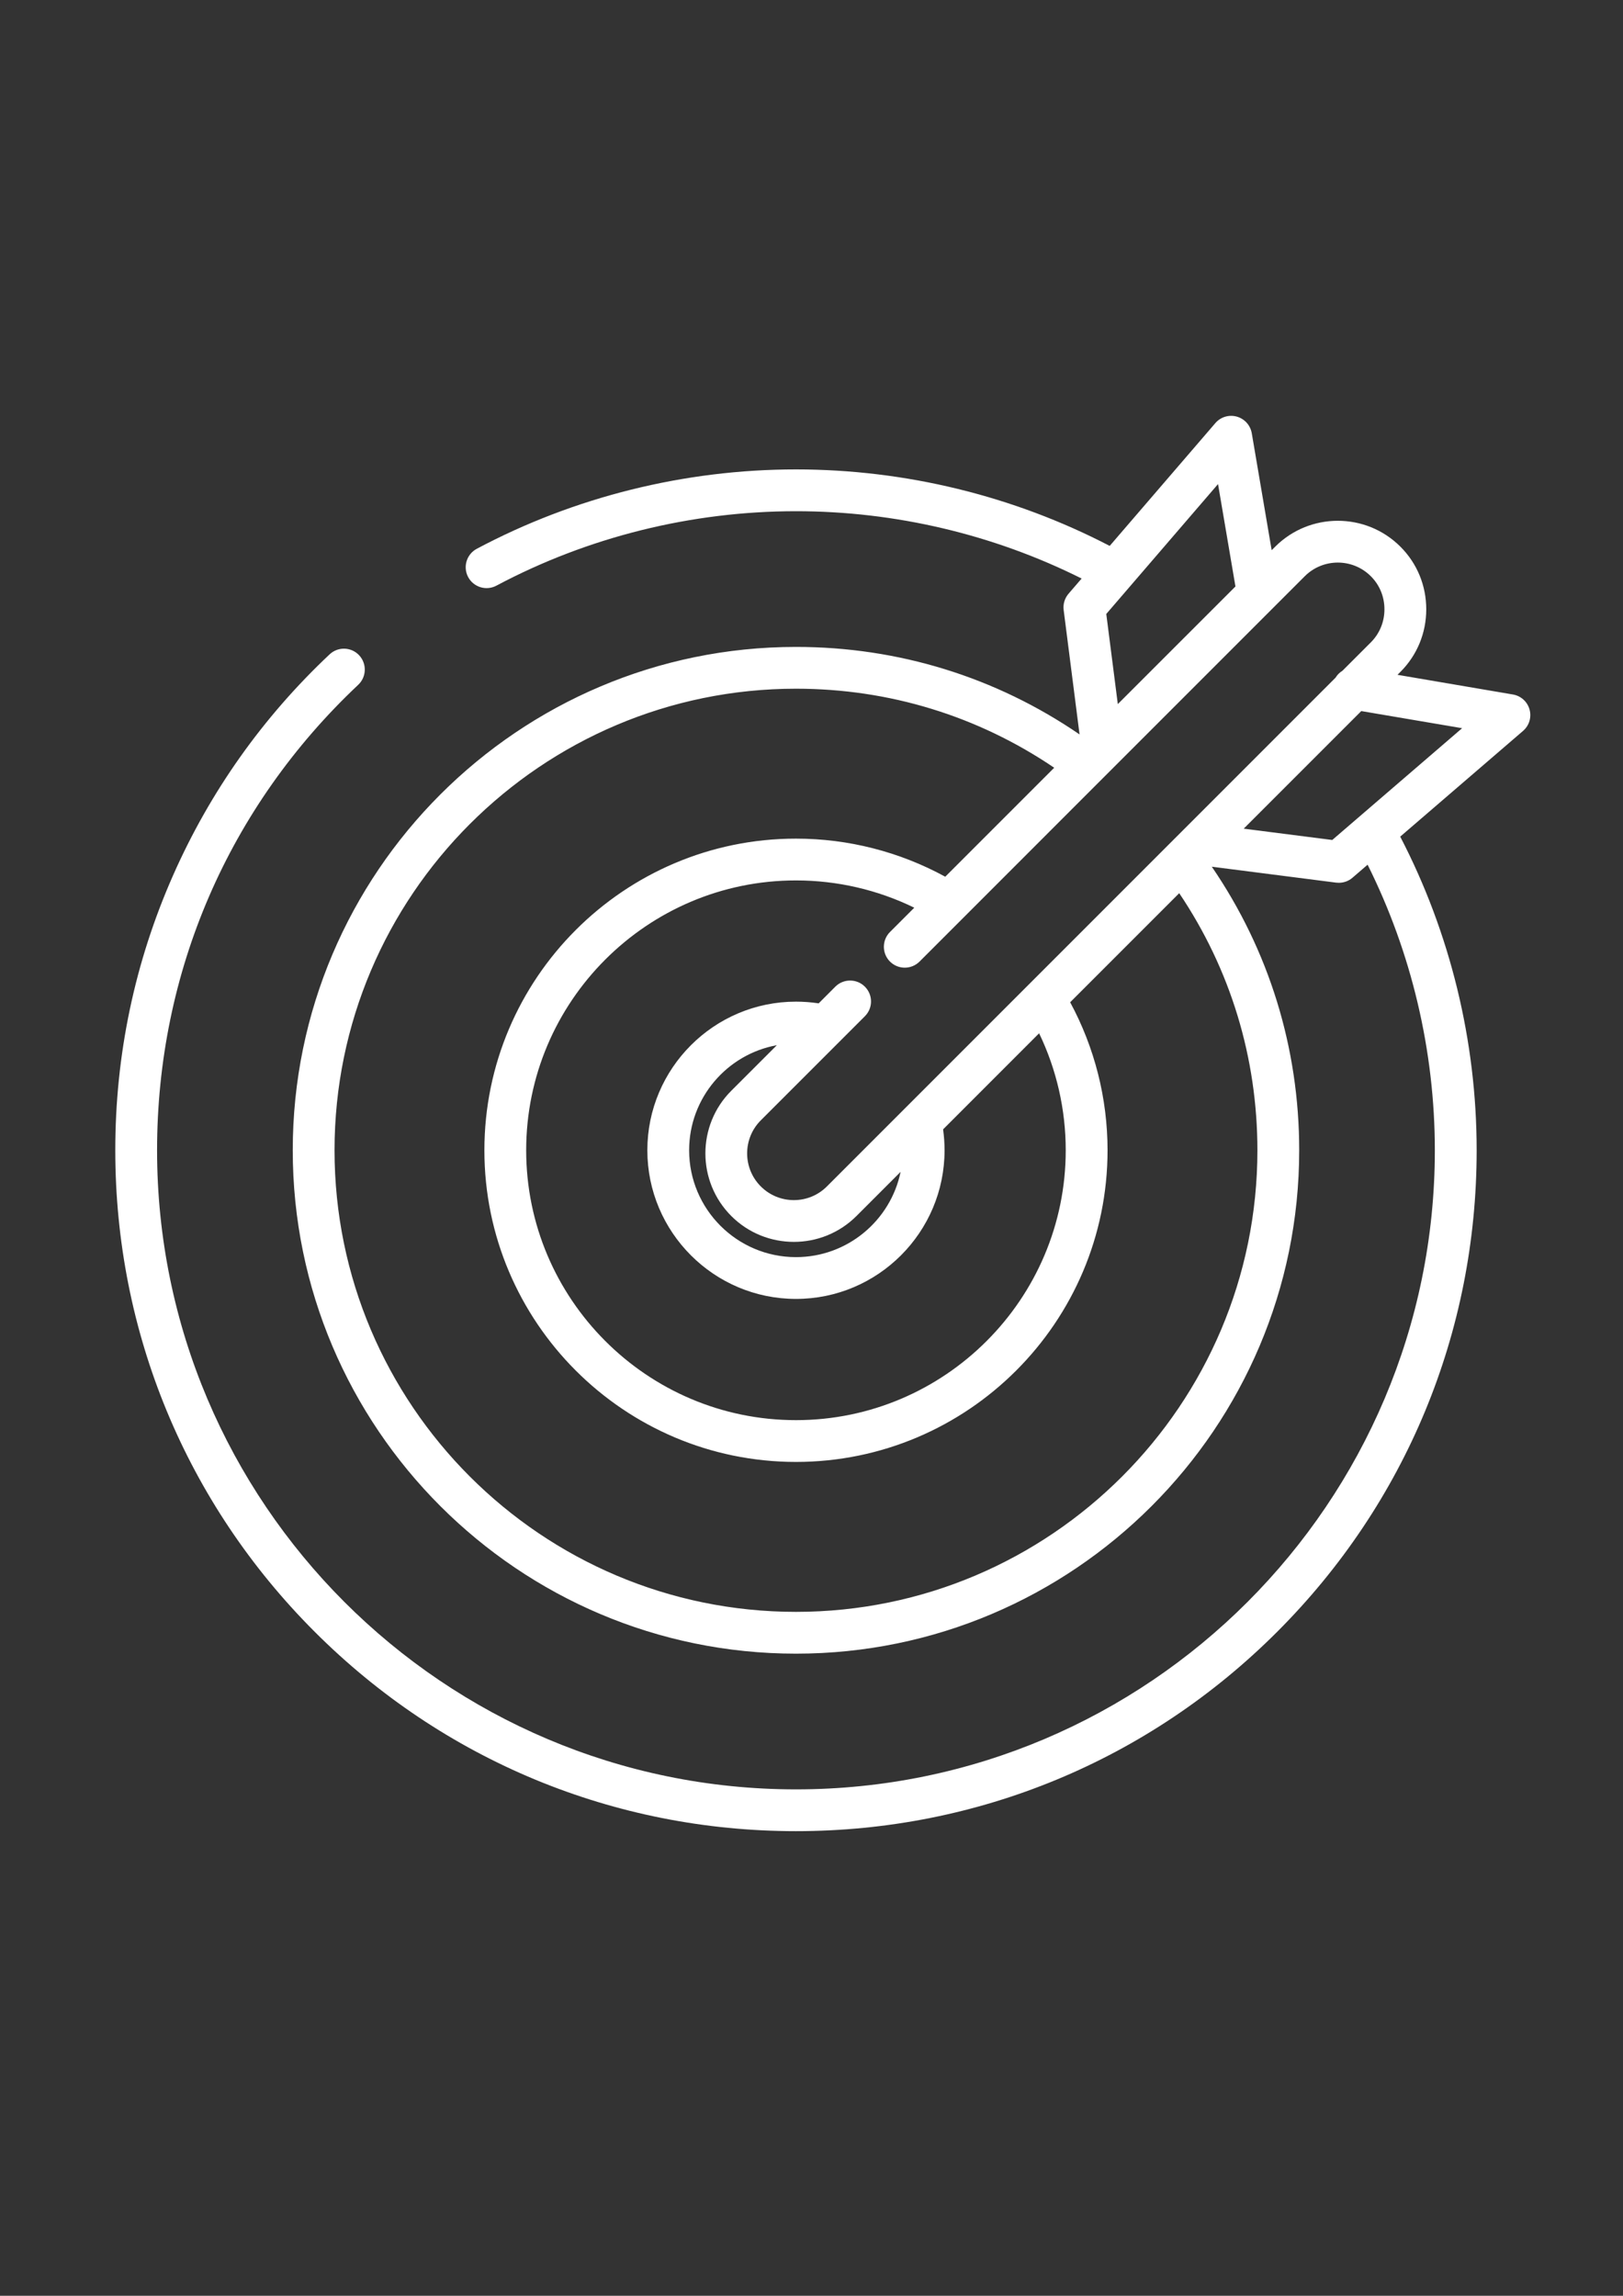 <?xml version="1.0" encoding="utf-8"?>
<!-- Generator: Adobe Illustrator 16.0.0, SVG Export Plug-In . SVG Version: 6.00 Build 0)  -->
<!DOCTYPE svg PUBLIC "-//W3C//DTD SVG 1.1//EN" "http://www.w3.org/Graphics/SVG/1.1/DTD/svg11.dtd">
<svg version="1.1" id="Capa_1" xmlns="http://www.w3.org/2000/svg" xmlns:xlink="http://www.w3.org/1999/xlink" x="0px" y="0px"
	 width="595.279px" height="841.891px" viewBox="0 0 595.279 841.891" enable-background="new 0 0 595.279 841.891"
	 xml:space="preserve">
<rect x="0" y="0" width="595.279" height="841.891" fill="#333333" stroke="none"/>
<path fill="#FFFFFF" d="M560.997,260.171c-0.786-2.856-3.174-5.003-6.094-5.495l-42.335-7.217l1.067-1.067
	c6.121-6.109,9.481-14.271,9.481-22.956c0-8.696-3.36-16.859-9.481-22.966c-12.659-12.659-33.253-12.659-45.924,0l-1.295,1.293
	l-7.295-42.882c-0.507-2.935-2.641-5.309-5.509-6.109c-2.867-0.786-5.923,0.133-7.855,2.389l-38.748,45.028
	c-35.318-18.367-74.998-28.05-115.064-28.05c-40.802,0-81.283,10.057-117.068,29.103c-3.735,1.989-5.163,6.63-3.174,10.365
	c1.986,3.735,6.628,5.148,10.362,3.162c33.585-17.86,71.571-27.304,109.88-27.304c36.386,0,72.451,8.522,104.768,24.689
	l-4.801,5.573c-1.414,1.654-2.066,3.817-1.788,5.976l5.83,45.616c-30.691-21.021-66.464-32.089-104.009-32.089
	c-101.783,0-184.572,82.802-184.572,184.584c0,101.795,82.79,184.597,184.572,184.597c101.768,0,184.57-82.802,184.57-184.597
	c0-37.508-11.059-73.281-32.053-103.984l45.618,5.842c0.332,0.041,0.652,0.054,0.973,0.054c1.828,0,3.601-0.641,5.003-1.853
	l5.548-4.775c16.139,32.29,24.661,68.37,24.661,104.717c0,129.229-105.117,234.361-234.32,234.361
	c-129.22,0-234.336-105.132-234.336-234.361c0-65.305,26.209-125.912,73.772-170.688c3.082-2.905,3.228-7.748,0.334-10.843
	c-2.896-3.082-7.75-3.228-10.83-0.32c-24.556,23.101-43.882,50.391-57.448,81.121c-14.031,31.797-21.154,65.69-21.154,100.73
	c0,66.702,25.968,129.404,73.118,176.553C162.565,645.53,225.253,671.5,291.945,671.5c66.689,0,129.378-25.97,176.526-73.133
	c47.15-47.148,73.132-109.851,73.132-176.553c0-40.016-9.695-79.736-28.036-115.014l45.044-38.762
	C560.864,266.105,561.798,263.038,560.997,260.171z M446.745,177.515l6.388,37.545l-43.147,43.137l-4.229-33.053L446.745,177.515z
	 M461.188,421.827c0,93.324-75.932,169.258-169.243,169.258c-93.327,0-169.246-75.934-169.246-169.271
	c0-93.326,75.919-169.26,169.246-169.26c34.157,0,66.716,10.003,94.711,28.982l-39.96,39.962
	c-16.738-9.138-35.532-13.966-54.751-13.966c-63.023,0-114.281,51.271-114.281,114.294c0,63.008,51.258,114.278,114.281,114.278
	c63.008,0,114.279-51.258,114.279-114.278c0-19.047-4.736-37.681-13.712-54.286l40-40.001
	C451.292,355.443,461.188,387.854,461.188,421.827z M303.295,435.07c-6.682,6.697-17.565,6.697-24.249,0
	c-6.683-6.682-6.683-17.553,0-24.234l38.173-38.173c3.002-3.002,3.002-7.843,0-10.845c-2.988-2.988-7.843-2.988-10.843,0
	l-6.108,6.123c-2.748-0.415-5.537-0.628-8.323-0.628c-30.064,0-54.513,24.45-54.513,54.501c0,30.062,24.449,54.511,54.513,54.511
	c30.05,0,54.498-24.449,54.498-54.511c0-2.561-0.187-5.136-0.533-7.67l35.212-35.227c6.415,13.312,9.764,27.971,9.764,42.897
	c0,54.579-44.389,98.967-98.94,98.967c-54.566,0-98.955-44.388-98.955-98.967c0-54.566,44.389-98.955,98.955-98.955
	c15.125,0,29.942,3.441,43.387,10.003l-8.909,8.91c-2.988,3-2.988,7.855,0,10.843c3.002,2.988,7.843,2.988,10.845,0l16.192-16.192
	c0.026-0.039,0.053-0.066,0.092-0.093l49.964-49.978c0.24-0.213,0.468-0.441,0.682-0.679l74.359-74.36
	c6.682-6.681,17.553-6.681,24.234,0c3.228,3.213,4.988,7.522,4.988,12.123c0,4.588-1.761,8.897-4.988,12.125l-10.404,10.403
	c-1.014,0.626-1.894,1.479-2.52,2.522L303.295,435.07z M268.216,445.915c6.322,6.334,14.645,9.496,22.956,9.496
	c8.323,0,16.631-3.162,22.968-9.496l16.178-16.18c-3.667,17.819-19.486,31.264-38.372,31.264c-21.609,0-39.187-17.577-39.187-39.185
	c0-19.208,13.896-35.214,32.171-38.534l-16.714,16.711C255.557,412.65,255.557,433.256,268.216,445.915z M488.64,308.028
	l-32.479-4.149l43.123-43.121l36.984,6.281L488.64,308.028z"/>
</svg>
